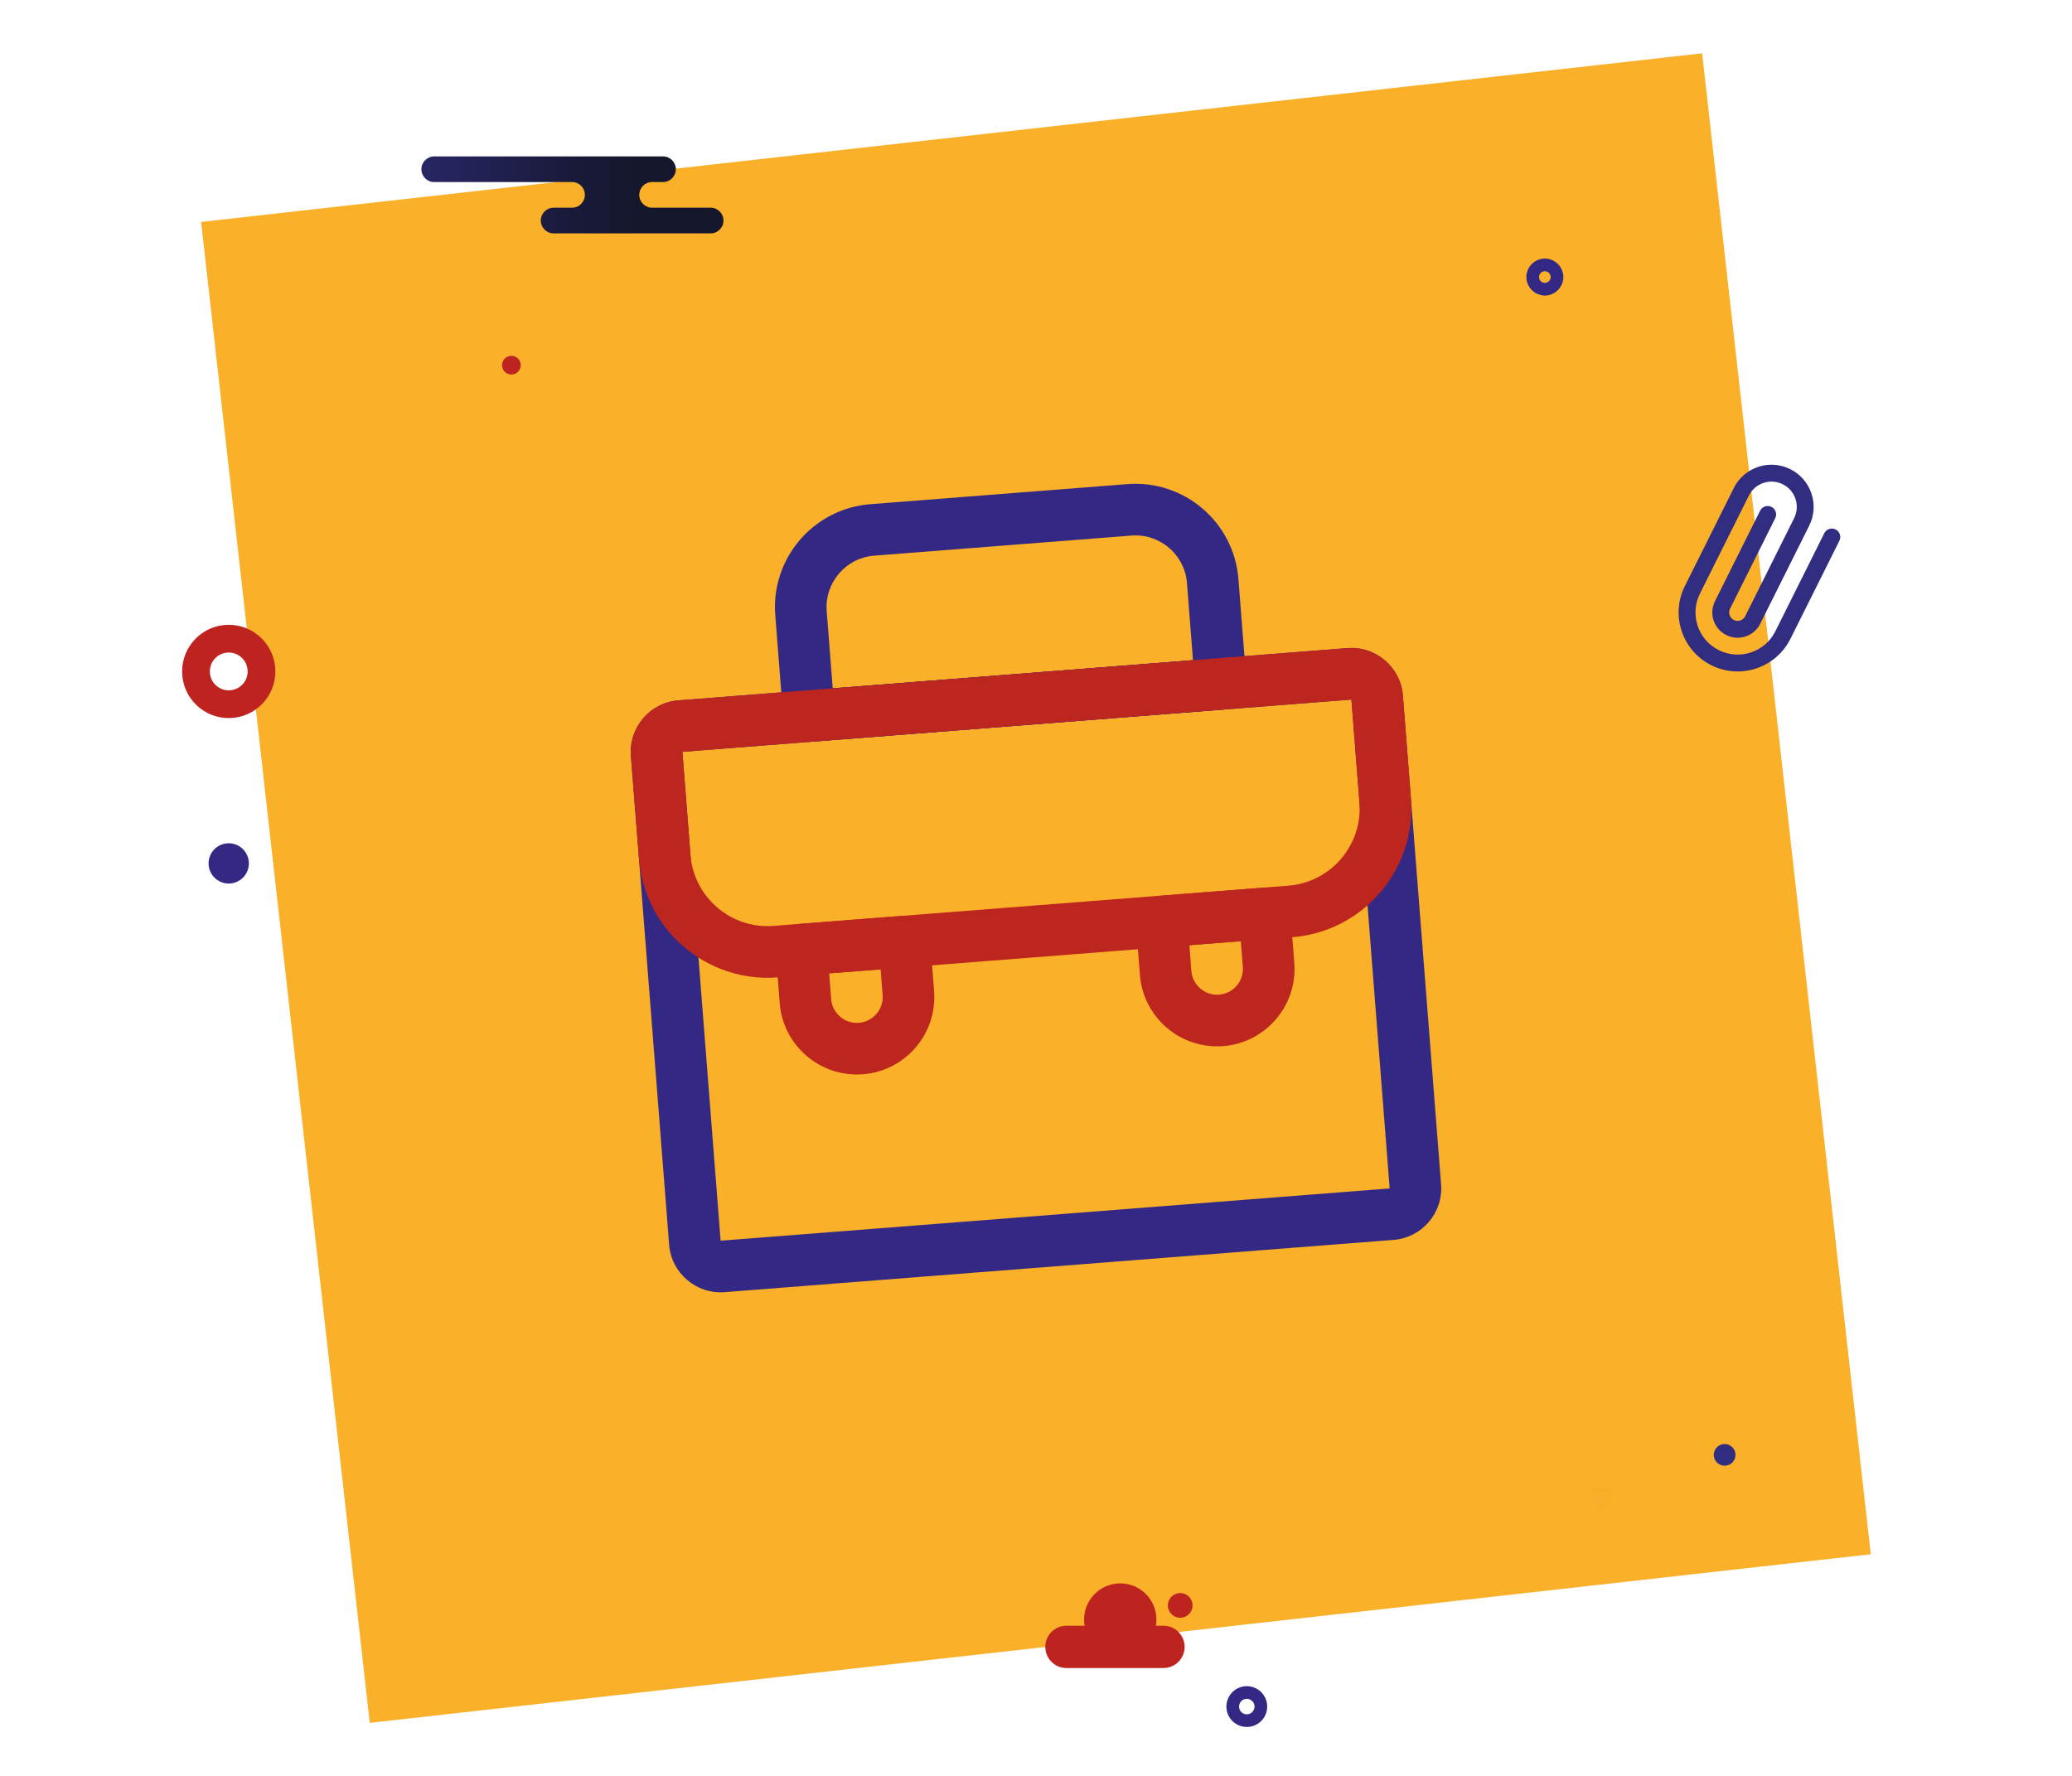 <?xml version="1.0" encoding="UTF-8"?><svg id="Calque_1" xmlns="http://www.w3.org/2000/svg" xmlns:xlink="http://www.w3.org/1999/xlink" viewBox="0 0 816.57 700"><defs><style>.cls-1{fill:#332985;}.cls-2{fill:#f8ae29;}.cls-3{fill:#be231f;}.cls-4{stroke:#332985;stroke-miterlimit:10;stroke-width:5px;}.cls-4,.cls-5{fill:none;}.cls-6{fill:url(#Dégradé_sans_nom_2);}.cls-7{clip-path:url(#clippath-2);}.cls-8{fill:#312d80;}.cls-9{fill:#fab029;}.cls-10{fill:#bd251f;}.cls-11{clip-path:url(#clippath-1);}.cls-12{clip-path:url(#clippath-4);}.cls-13{fill:#be241f;}.cls-14{clip-path:url(#clippath);}.cls-15{fill:#312e81;}.cls-16{clip-path:url(#clippath-3);}.cls-17{clip-path:url(#clippath-5);}</style><clipPath id="clippath"><rect class="cls-5" x="166.07" y="61.63" width="119.06" height="30.36"/></clipPath><clipPath id="clippath-1"><path class="cls-5" d="M218.19,91.98c-2.8,0-5.06-2.27-5.06-5.06s2.27-5.06,5.06-5.06h7.25c2.8,0,5.06-2.27,5.06-5.06,0-2.63-2-4.79-4.56-5.04h-54.81c-2.8,0-5.06-2.27-5.06-5.06s2.27-5.06,5.06-5.06h90.15c2.8,0,5.06,2.27,5.06,5.06s-2.27,5.06-5.06,5.06h-4.79c-2.56,.25-4.56,2.41-4.56,5.04,0,2.8,2.27,5.06,5.06,5.06h23.07c2.8,0,5.06,2.27,5.06,5.06s-2.27,5.06-5.06,5.06h-61.87Z"/></clipPath><linearGradient id="Dégradé_sans_nom_2" x1="6535.32" y1="4519.88" x2="6536.32" y2="4519.88" gradientTransform="translate(-777894.42 -538035.75) scale(119.05)" gradientUnits="userSpaceOnUse"><stop offset="0" stop-color="#312d81"/><stop offset=".38" stop-color="#24235b"/><stop offset=".78" stop-color="#191a39"/><stop offset="1" stop-color="#15172d"/></linearGradient><clipPath id="clippath-2"><rect class="cls-5" x="411.94" y="624.04" width="58.04" height="33.37"/></clipPath><clipPath id="clippath-3"><rect class="cls-5" x="411.94" y="624.04" width="58.04" height="33.36"/></clipPath><clipPath id="clippath-4"><rect class="cls-5" x="661.55" y="183.14" width="63.71" height="81.48"/></clipPath><clipPath id="clippath-5"><rect class="cls-5" x="661.55" y="183.14" width="63.71" height="81.48"/></clipPath></defs><rect class="cls-9" x="110.65" y="52.36" width="595.27" height="595.27" transform="translate(-36.54 47.79) rotate(-6.41)"/><path class="cls-3" d="M108.4,262.51c-1.17-10.08-10.29-17.31-20.38-16.13-10.08,1.17-17.3,10.3-16.13,20.38,1.17,10.08,10.29,17.3,20.38,16.13,10.08-1.17,17.3-10.3,16.13-20.37Zm-25.65,2.98c-.48-4.09,2.45-7.79,6.54-8.26,4.08-.48,7.79,2.45,8.26,6.54,.48,4.09-2.46,7.78-6.54,8.26s-7.79-2.45-8.26-6.54Z"/><circle class="cls-15" cx="679.68" cy="573.4" r="4.28"/><circle class="cls-2" cx="631.25" cy="590.22" r="4.28"/><g><path class="cls-1" d="M481.88,279.68l-162.25,12.68c-5.6,.44-10.5-3.74-10.93-9.35l-3.17-40.56c-1.75-22.37,15.03-41.98,37.39-43.73l101.41-7.92c22.37-1.75,41.98,15.02,43.73,37.39l3.17,40.56c.44,5.61-3.75,10.5-9.35,10.93Zm-153.69-8.39l141.97-11.09-2.38-30.42c-.87-11.18-10.68-19.57-21.87-18.7l-101.41,7.92c-11.18,.87-19.57,10.69-18.7,21.87l2.38,30.42Z"/><path class="cls-1" d="M549.23,488.67l-263.66,20.6c-11.18,.87-20.99-7.52-21.87-18.7l-15.06-192.67c-.87-11.18,7.51-20.99,18.7-21.87l263.66-20.6c11.18-.87,20.99,7.52,21.87,18.7l15.06,192.67c.87,11.18-7.51,20.99-18.7,21.87Zm-280.3-192.35l15.06,192.67,263.67-20.6-15.07-192.67-263.66,20.6Z"/><g><path class="cls-10" d="M509.3,369.36l-202.81,15.85c-27.96,2.18-52.48-18.78-54.67-46.74l-3.17-40.56c-.87-11.18,7.51-20.99,18.7-21.87l263.66-20.6c11.18-.87,20.99,7.52,21.87,18.7l3.17,40.56c2.18,27.96-18.78,52.48-46.74,54.67Zm-240.37-73.04l3.17,40.56c1.31,16.78,16.02,29.36,32.8,28.04l202.81-15.85c16.78-1.31,29.36-16.02,28.04-32.8l-3.17-40.56-263.66,20.6Z"/><path class="cls-10" d="M340.08,423.39c-16.78,1.31-31.49-11.27-32.8-28.04l-1.58-20.28c-.44-5.61,3.75-10.5,9.35-10.93l40.56-3.17c5.6-.44,10.5,3.74,10.93,9.35l1.58,20.28c1.31,16.78-11.27,31.49-28.04,32.8Zm-13.31-39.77l.79,10.14c.44,5.6,5.34,9.79,10.93,9.35s9.79-5.34,9.35-10.93l-.79-10.14-20.28,1.58Z"/><path class="cls-10" d="M482.04,412.3c-16.78,1.31-31.49-11.27-32.8-28.04l-1.58-20.28c-.44-5.61,3.75-10.5,9.35-10.93l40.56-3.17c5.6-.44,10.5,3.74,10.93,9.35l1.58,20.28c1.31,16.78-11.27,31.49-28.04,32.8Zm-13.31-39.77l.79,10.14c.44,5.6,5.34,9.79,10.93,9.35,5.59-.44,9.79-5.34,9.35-10.93l-.79-10.14-20.28,1.58Z"/></g></g><circle class="cls-1" cx="90.14" cy="340.29" r="7.94"/><circle class="cls-3" cx="201.54" cy="143.92" r="3.69"/><circle class="cls-4" cx="491.36" cy="672.6" r="5.54"/><circle class="cls-4" cx="608.82" cy="109.19" r="4.79"/><g id="_élément_atmosphérique"><g class="cls-14"><g class="cls-11"><rect class="cls-6" x="166.07" y="61.63" width="119.06" height="30.36"/></g></g></g><g id="nuage_rouge_2"><g class="cls-7"><g class="cls-16"><path class="cls-13" d="M458.52,640.73h-2.99c.14-.79,.21-1.6,.21-2.43,0-7.87-6.38-14.25-14.25-14.25s-14.25,6.38-14.25,14.25c0,.83,.08,1.64,.21,2.43h-7.16c-4.61,0-8.34,3.73-8.34,8.34s3.73,8.34,8.34,8.34h38.23c4.61,0,8.34-3.73,8.34-8.34s-3.73-8.34-8.34-8.34"/><path class="cls-13" d="M469.99,632.73c0,2.69-2.18,4.87-4.87,4.87s-4.87-2.18-4.87-4.87,2.18-4.87,4.87-4.87,4.87,2.18,4.87,4.87"/></g></g></g><g id="Illustration_115"><g class="cls-12"><g class="cls-17"><path class="cls-8" d="M723.41,208.66c-1.64-.82-3.64-.15-4.46,1.49l-12.02,24.09-7.27,14.56h0c-4.1,8.21-14.07,11.54-22.28,7.44-8.21-4.1-11.54-14.07-7.44-22.28,0,0,0,0,0,0l7.26-14.55,6.1-12.21,5.92-11.87c2.46-4.93,8.44-6.93,13.37-4.47,4.93,2.46,6.92,8.44,4.47,13.37l-5.93,11.87-9.17,18.37-4.19,8.4c-.82,1.64-2.81,2.31-4.46,1.49-1.64-.82-2.31-2.82-1.49-4.46l4.19-8.4,13.61-27.27c.82-1.64,.15-3.64-1.49-4.46-1.64-.82-3.64-.15-4.46,1.49l-17.8,35.67c-2.46,4.92-.46,10.91,4.47,13.37s10.91,.46,13.37-4.47l19.29-38.64h0c4.1-8.21,.77-18.18-7.44-22.28-8.21-4.1-18.18-.77-22.28,7.44,0,0,0,0,0,.01l-19.28,38.62s0,0,0,.01c-5.74,11.49-1.07,25.46,10.42,31.19,11.49,5.74,25.46,1.07,31.19-10.42l19.29-38.64c.82-1.64,.15-3.64-1.49-4.46"/></g></g></g></svg>